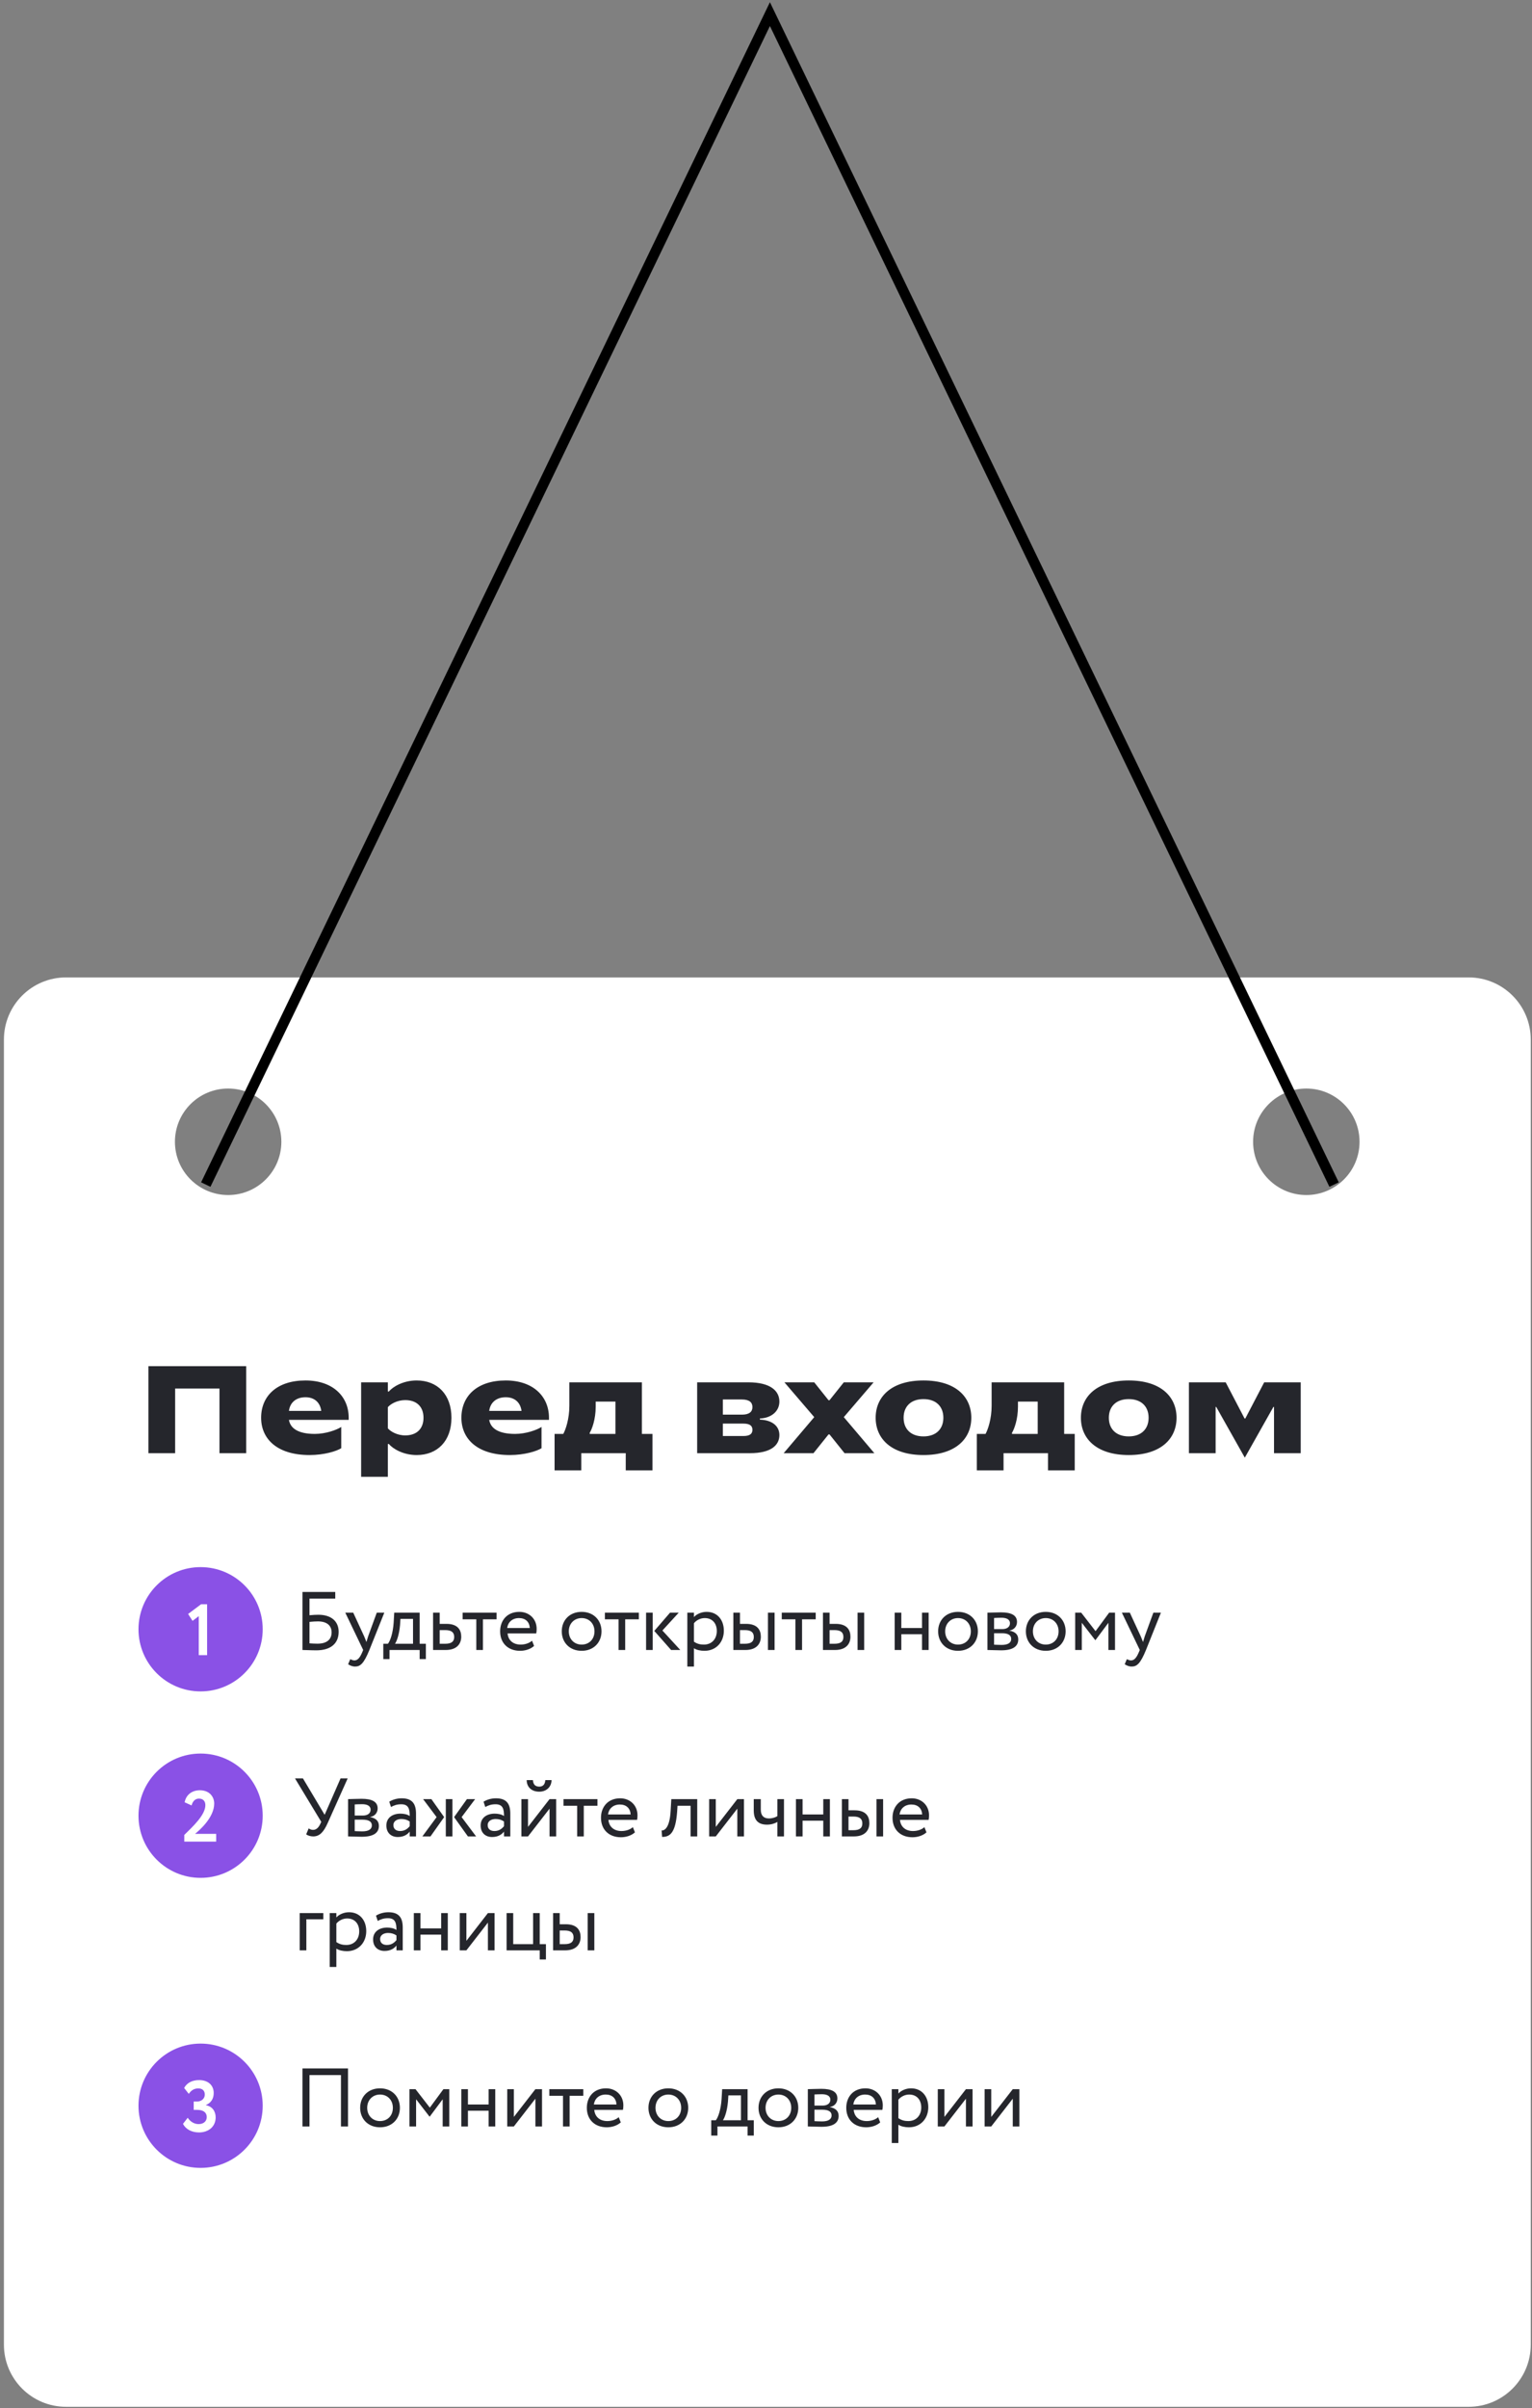 <svg width="296" height="465" viewBox="0 0 296 465" fill="none" xmlns="http://www.w3.org/2000/svg">
<rect x="0" y="0" width="296" height="465" fill="#808080" stroke="none"/>
<path d="M283.758 188.727C290.385 188.727 295.758 194.099 295.758 200.727V452.727C295.758 459.354 290.385 464.727 283.758 464.727H12.758C6.13 464.727 0.758 459.354 0.758 452.727L0.758 200.727C0.758 194.099 6.13 188.727 12.758 188.727L283.758 188.727ZM44.08 210.184C38.402 210.184 33.799 214.787 33.799 220.465C33.799 226.143 38.402 230.746 44.08 230.746C49.758 230.746 54.362 226.143 54.362 220.465C54.362 214.786 49.758 210.184 44.08 210.184ZM252.396 210.184C246.718 210.184 242.114 214.786 242.114 220.465C242.114 226.143 246.718 230.746 252.396 230.746C258.075 230.746 262.678 226.143 262.678 220.465C262.678 214.787 258.075 210.184 252.396 210.184Z" fill="white"/>
<path d="M39.758 228.727L148.757 2.727L257.758 228.727" stroke="black" stroke-width="2"/>
<path d="M33.838 280.592H28.678V263.792H47.566V280.592H42.406V268.112H33.838V280.592ZM59.812 280.952C53.5 280.952 50.452 277.808 50.452 273.752C50.452 269.552 53.5 266.552 59.02 266.552C64.3 266.552 67.372 269.624 67.372 273.752V274.16H55.828C56.092 275.792 57.604 276.872 60.82 276.872C62.956 276.872 65.044 276.104 65.932 275.528V279.632C65.02 280.208 62.644 280.952 59.812 280.952ZM55.828 272.432H62.068C61.876 270.92 60.868 269.792 59.02 269.792C57.172 269.792 56.02 270.848 55.828 272.432ZM74.936 285.152H69.776V266.912H74.936V268.688H75.128C75.896 267.776 77.888 266.552 80.504 266.552C84.512 266.552 87.224 269.264 87.224 273.752C87.224 278.24 84.512 280.952 80.504 280.952C77.888 280.952 75.896 279.728 75.128 278.816H74.936V285.152ZM78.296 277.16C80.528 277.16 81.824 275.864 81.824 273.752C81.824 271.64 80.528 270.344 78.296 270.344C76.712 270.344 75.44 271.112 74.936 271.712V275.792C75.44 276.392 76.712 277.16 78.296 277.16ZM98.507 280.952C92.195 280.952 89.147 277.808 89.147 273.752C89.147 269.552 92.195 266.552 97.716 266.552C102.996 266.552 106.068 269.624 106.068 273.752V274.16H94.523C94.787 275.792 96.299 276.872 99.516 276.872C101.652 276.872 103.74 276.104 104.628 275.528V279.632C103.716 280.208 101.34 280.952 98.507 280.952ZM94.523 272.432H100.764C100.572 270.92 99.564 269.792 97.716 269.792C95.868 269.792 94.716 270.848 94.523 272.432ZM112.311 283.904H107.151V276.872H108.831C109.287 276.056 110.007 273.992 110.007 271.424V266.912H124.023V276.872H126.063V283.904H120.903V280.592H112.311V283.904ZM113.943 276.656V276.872H118.911V270.632H115.095V271.616C115.095 274.064 114.375 275.96 113.943 276.656ZM146.818 273.896V274.112C149.266 274.208 150.586 275.408 150.586 277.088C150.586 279.032 149.026 280.592 144.898 280.592H134.698V266.912H144.586C148.906 266.912 150.586 268.592 150.586 270.632C150.586 272.432 149.122 273.8 146.818 273.896ZM139.666 273.152H143.338C144.802 273.152 145.378 272.576 145.378 271.688C145.378 270.8 144.802 270.224 143.338 270.224H139.666V273.152ZM139.666 277.28H143.626C144.922 277.28 145.378 276.824 145.378 276.08C145.378 275.336 144.922 274.88 143.626 274.88H139.666V277.28ZM157.176 280.592H151.416L157.32 273.632L151.56 266.912H157.32L160.08 270.368H160.272L163.032 266.912H168.792L163.032 273.632L168.936 280.592H163.176L160.272 276.968H160.08L157.176 280.592ZM178.427 280.952C172.283 280.952 169.187 277.856 169.187 273.752C169.187 269.648 172.283 266.552 178.427 266.552C184.571 266.552 187.667 269.648 187.667 273.752C187.667 277.856 184.571 280.952 178.427 280.952ZM178.427 277.352C180.851 277.352 182.267 275.936 182.267 273.752C182.267 271.568 180.851 270.152 178.427 270.152C176.003 270.152 174.587 271.568 174.587 273.752C174.587 275.936 176.003 277.352 178.427 277.352ZM193.897 283.904H188.737V276.872H190.417C190.873 276.056 191.593 273.992 191.593 271.424V266.912H205.609V276.872H207.649V283.904H202.489V280.592H193.897V283.904ZM195.529 276.656V276.872H200.497V270.632H196.681V271.616C196.681 274.064 195.961 275.96 195.529 276.656ZM218.083 280.952C211.939 280.952 208.843 277.856 208.843 273.752C208.843 269.648 211.939 266.552 218.083 266.552C224.227 266.552 227.323 269.648 227.323 273.752C227.323 277.856 224.227 280.952 218.083 280.952ZM218.083 277.352C220.507 277.352 221.923 275.936 221.923 273.752C221.923 271.568 220.507 270.152 218.083 270.152C215.659 270.152 214.243 271.568 214.243 273.752C214.243 275.936 215.659 277.352 218.083 277.352ZM246.033 271.664L240.513 281.456L234.993 271.664H234.873V280.592H229.713V266.912H236.817L240.465 273.896H240.609L244.257 266.912H251.313V280.592H246.153V271.664H246.033Z" fill="#25262C"/>
<path d="M58.438 318.592V307.392H64.774V308.672H59.798V311.888C60.358 311.824 61.078 311.792 61.51 311.792C64.022 311.792 65.43 313.072 65.43 315.088C65.43 317.408 63.814 318.656 61.126 318.656C59.99 318.656 59.094 318.592 58.438 318.592ZM61.43 313.072C60.998 313.072 60.39 313.104 59.798 313.168V317.312C60.294 317.344 60.79 317.376 61.334 317.376C63.174 317.376 64.07 316.544 64.07 315.184C64.07 313.936 63.222 313.072 61.43 313.072ZM74.251 311.392L71.371 318.592C70.315 321.168 69.643 321.792 68.619 321.792C68.075 321.792 67.643 321.6 67.259 321.344L67.675 320.368C67.915 320.48 68.187 320.608 68.475 320.608C69.083 320.608 69.531 320.128 70.011 318.976L70.171 318.592L66.715 311.392H68.251L70.363 315.968C70.523 316.336 70.651 316.688 70.795 317.056C70.891 316.704 71.003 316.336 71.131 315.952L72.795 311.392H74.251ZM74.058 320.352V317.392H74.954C75.434 316.784 75.93 315.264 76.058 313.296L76.17 311.392H81.082V317.392H82.282V320.352H81.082V318.592H75.258V320.352H74.058ZM77.29 313.792C77.13 315.632 76.65 316.944 76.314 317.392H79.802V312.592H77.37L77.29 313.792ZM83.675 318.592V311.392H84.955V313.552H86.267C88.475 313.552 89.115 314.752 89.115 316.032C89.115 317.296 88.379 318.592 86.107 318.592H83.675ZM86.027 314.752H84.955V317.392H86.011C87.275 317.392 87.755 316.928 87.755 316.08C87.755 315.216 87.259 314.752 86.027 314.752ZM89.388 312.672V311.392H95.948V312.672H93.308V318.592H92.028V312.672H89.388ZM102.793 316.8L103.193 317.808C102.489 318.448 101.449 318.752 100.489 318.752C98.153 318.752 96.633 317.264 96.633 314.992C96.633 312.896 97.977 311.232 100.345 311.232C102.201 311.232 103.689 312.544 103.689 314.528C103.689 314.88 103.657 315.168 103.609 315.392H98.073C98.185 316.752 99.177 317.552 100.585 317.552C101.513 317.552 102.329 317.232 102.793 316.8ZM100.281 312.432C98.969 312.432 98.137 313.248 97.993 314.352H102.361C102.297 313.168 101.529 312.432 100.281 312.432ZM108.539 314.992C108.539 312.832 110.075 311.232 112.379 311.232C114.683 311.232 116.219 312.832 116.219 314.992C116.219 317.152 114.683 318.752 112.379 318.752C110.075 318.752 108.539 317.152 108.539 314.992ZM109.899 314.992C109.899 316.496 110.939 317.552 112.379 317.552C113.819 317.552 114.859 316.528 114.859 314.992C114.859 313.488 113.819 312.432 112.379 312.432C110.971 312.432 109.899 313.472 109.899 314.992ZM116.873 312.672V311.392H123.433V312.672H120.793V318.592H119.513V312.672H116.873ZM131.136 311.392L127.984 314.832L131.44 318.592H129.664L126.416 314.912L129.456 311.392H131.136ZM124.832 318.592V311.392H126.112V318.592H124.832ZM132.8 321.792V311.392H134.08V312.24C134.576 311.664 135.536 311.232 136.528 311.232C138.576 311.232 139.856 312.752 139.856 314.88C139.856 317.072 138.368 318.752 136.112 318.752C135.344 318.752 134.592 318.592 134.08 318.256V321.792H132.8ZM136.16 312.432C135.312 312.432 134.528 312.864 134.08 313.424V316.992C134.72 317.424 135.312 317.552 136 317.552C137.536 317.552 138.496 316.448 138.496 314.928C138.496 313.472 137.648 312.432 136.16 312.432ZM141.691 318.592V311.392H142.971V313.552H144.155C146.363 313.552 147.003 314.752 147.003 316.032C147.003 317.296 146.267 318.592 144.011 318.592H141.691ZM148.379 318.592V311.392H149.659V318.592H148.379ZM143.915 314.752H142.971V317.392H143.899C145.179 317.392 145.643 316.928 145.643 316.08C145.643 315.216 145.147 314.752 143.915 314.752ZM151.045 312.672V311.392H157.605V312.672H154.965V318.592H153.685V312.672H151.045ZM159.004 318.592V311.392H160.284V313.552H161.468C163.676 313.552 164.316 314.752 164.316 316.032C164.316 317.296 163.58 318.592 161.324 318.592H159.004ZM165.692 318.592V311.392H166.972V318.592H165.692ZM161.228 314.752H160.284V317.392H161.212C162.492 317.392 162.956 316.928 162.956 316.08C162.956 315.216 162.46 314.752 161.228 314.752ZM178.143 318.592V315.552H174.143V318.592H172.863V311.392H174.143V314.352H178.143V311.392H179.423V318.592H178.143ZM181.258 314.992C181.258 312.832 182.794 311.232 185.098 311.232C187.402 311.232 188.938 312.832 188.938 314.992C188.938 317.152 187.402 318.752 185.098 318.752C182.794 318.752 181.258 317.152 181.258 314.992ZM182.618 314.992C182.618 316.496 183.658 317.552 185.098 317.552C186.538 317.552 187.578 316.528 187.578 314.992C187.578 313.488 186.538 312.432 185.098 312.432C183.69 312.432 182.618 313.472 182.618 314.992ZM190.785 318.592V311.392C191.409 311.392 192.353 311.328 193.393 311.328C195.409 311.328 196.497 311.888 196.497 313.184C196.497 314.032 195.921 314.704 195.057 314.832V314.864C196.209 315.072 196.737 315.664 196.737 316.56C196.737 317.92 195.665 318.656 193.425 318.656C192.529 318.656 191.441 318.592 190.785 318.592ZM193.601 315.36H192.065V317.568C192.449 317.584 192.961 317.616 193.537 317.616C194.721 317.616 195.377 317.216 195.377 316.464C195.377 315.712 194.753 315.36 193.601 315.36ZM193.489 312.368C192.913 312.368 192.385 312.4 192.065 312.416V314.56H193.681C194.529 314.56 195.137 314.144 195.137 313.44C195.137 312.656 194.417 312.368 193.489 312.368ZM198.211 314.992C198.211 312.832 199.747 311.232 202.051 311.232C204.355 311.232 205.891 312.832 205.891 314.992C205.891 317.152 204.355 318.752 202.051 318.752C199.747 318.752 198.211 317.152 198.211 314.992ZM199.571 314.992C199.571 316.496 200.611 317.552 202.051 317.552C203.491 317.552 204.531 316.528 204.531 314.992C204.531 313.488 203.491 312.432 202.051 312.432C200.643 312.432 199.571 313.472 199.571 314.992ZM207.738 318.592V311.392H208.906L211.674 314.96L214.298 311.392H215.434V318.592H214.154V313.344L211.658 316.688H211.61L209.018 313.344V318.592H207.738ZM224.298 311.392L221.418 318.592C220.362 321.168 219.69 321.792 218.666 321.792C218.122 321.792 217.69 321.6 217.306 321.344L217.722 320.368C217.962 320.48 218.234 320.608 218.522 320.608C219.13 320.608 219.578 320.128 220.058 318.976L220.218 318.592L216.762 311.392H218.298L220.41 315.968C220.57 316.336 220.698 316.688 220.842 317.056C220.938 316.704 221.05 316.336 221.178 315.952L222.842 311.392H224.298Z" fill="#25262C"/>
<circle cx="38.758" cy="314.592" r="12" fill="#8A51E6"/>
<path d="M36.345 311.64L38.851 309.764H40.013V319.592H38.403V312.06L37.199 312.97L36.345 311.64Z" fill="white"/>
<path d="M67.174 343.392L63.302 352.032C62.534 353.744 61.75 354.592 60.518 354.592C60.022 354.592 59.462 354.432 59.158 354.192L59.638 353.04C59.942 353.248 60.182 353.328 60.502 353.328C61.142 353.328 61.574 352.832 61.878 352.192L62.07 351.776L56.998 343.392H58.534L62.726 350.416L65.798 343.392H67.174ZM67.254 354.592V347.392C67.878 347.392 68.822 347.328 69.862 347.328C71.878 347.328 72.966 347.888 72.966 349.184C72.966 350.032 72.39 350.704 71.526 350.832V350.864C72.678 351.072 73.206 351.664 73.206 352.56C73.206 353.92 72.134 354.656 69.894 354.656C68.998 354.656 67.91 354.592 67.254 354.592ZM70.07 351.36H68.534V353.568C68.918 353.584 69.43 353.616 70.006 353.616C71.19 353.616 71.846 353.216 71.846 352.464C71.846 351.712 71.222 351.36 70.07 351.36ZM69.958 348.368C69.382 348.368 68.854 348.4 68.534 348.416V350.56H70.15C70.998 350.56 71.606 350.144 71.606 349.44C71.606 348.656 70.886 348.368 69.958 348.368ZM75.544 348.912L75.208 347.888C75.848 347.488 76.712 347.232 77.608 347.232C79.656 347.232 80.376 348.304 80.376 350.176V354.592H79.16V353.664C78.728 354.208 78.04 354.704 76.856 354.704C75.544 354.704 74.648 353.872 74.648 352.48C74.648 351.008 75.816 350.192 77.368 350.192C77.928 350.192 78.68 350.304 79.16 350.656C79.16 349.312 78.952 348.384 77.528 348.384C76.648 348.384 76.12 348.608 75.544 348.912ZM77.304 353.552C78.248 353.552 78.792 353.056 79.16 352.624V351.712C78.712 351.392 78.168 351.232 77.544 351.232C76.776 351.232 76.008 351.584 76.008 352.416C76.008 353.104 76.472 353.552 77.304 353.552ZM91.799 347.392L89.191 350.864L91.991 354.592H90.407L87.735 350.864L90.215 347.392H91.799ZM86.135 354.592V347.392H87.415V354.592H86.135ZM84.359 350.864L81.751 347.392H83.351L85.815 350.864L83.175 354.592H81.607L84.359 350.864ZM93.763 348.912L93.427 347.888C94.067 347.488 94.931 347.232 95.827 347.232C97.875 347.232 98.595 348.304 98.595 350.176V354.592H97.379V353.664C96.947 354.208 96.259 354.704 95.075 354.704C93.763 354.704 92.867 353.872 92.867 352.48C92.867 351.008 94.035 350.192 95.587 350.192C96.147 350.192 96.899 350.304 97.379 350.656C97.379 349.312 97.171 348.384 95.747 348.384C94.867 348.384 94.339 348.608 93.763 348.912ZM95.523 353.552C96.467 353.552 97.011 353.056 97.379 352.624V351.712C96.931 351.392 96.387 351.232 95.763 351.232C94.995 351.232 94.227 351.584 94.227 352.416C94.227 353.104 94.691 353.552 95.523 353.552ZM102.018 354.592H100.738V347.392H102.018V352.752L106.178 347.392H107.458V354.592H106.178V349.232L102.018 354.592ZM101.762 343.712H102.962C103.026 344.576 103.426 344.976 104.194 344.976C104.898 344.976 105.298 344.576 105.362 343.712H106.562C106.562 344.976 105.634 345.952 104.194 345.952C102.61 345.952 101.762 344.976 101.762 343.712ZM108.873 348.672V347.392H115.433V348.672H112.793V354.592H111.513V348.672H108.873ZM122.277 352.8L122.677 353.808C121.973 354.448 120.933 354.752 119.973 354.752C117.637 354.752 116.117 353.264 116.117 350.992C116.117 348.896 117.461 347.232 119.829 347.232C121.685 347.232 123.173 348.544 123.173 350.528C123.173 350.88 123.141 351.168 123.093 351.392H117.557C117.669 352.752 118.661 353.552 120.069 353.552C120.997 353.552 121.813 353.232 122.277 352.8ZM119.765 348.432C118.453 348.432 117.621 349.248 117.477 350.352H121.845C121.781 349.168 121.013 348.432 119.765 348.432ZM133.432 354.592V348.672H130.904L130.824 349.888C130.504 353.984 129.416 354.688 127.928 354.688L127.832 353.44C128.376 353.488 129.4 352.96 129.576 349.632L129.704 347.392H134.712V354.592H133.432ZM138.299 354.592H137.019V347.392H138.299V352.752L142.459 347.392H143.739V354.592H142.459V349.232L138.299 354.592ZM151.474 347.392V354.592H150.194V351.792C149.714 352.096 148.994 352.32 148.194 352.32C146.466 352.32 145.634 351.424 145.634 349.568V347.392H146.994V349.424C146.994 350.576 147.57 351.12 148.546 351.12C149.266 351.12 149.874 350.896 150.194 350.672V347.392H151.474ZM159.065 354.592V351.552H155.065V354.592H153.785V347.392H155.065V350.352H159.065V347.392H160.345V354.592H159.065ZM162.66 354.592V347.392H163.94V349.552H165.124C167.332 349.552 167.972 350.752 167.972 352.032C167.972 353.296 167.236 354.592 164.98 354.592H162.66ZM169.348 354.592V347.392H170.628V354.592H169.348ZM164.884 350.752H163.94V353.392H164.868C166.148 353.392 166.612 352.928 166.612 352.08C166.612 351.216 166.116 350.752 164.884 350.752ZM178.605 352.8L179.005 353.808C178.301 354.448 177.261 354.752 176.301 354.752C173.965 354.752 172.445 353.264 172.445 350.992C172.445 348.896 173.789 347.232 176.157 347.232C178.013 347.232 179.501 348.544 179.501 350.528C179.501 350.88 179.469 351.168 179.421 351.392H173.885C173.997 352.752 174.989 353.552 176.397 353.552C177.325 353.552 178.141 353.232 178.605 352.8ZM176.093 348.432C174.781 348.432 173.949 349.248 173.805 350.352H178.173C178.109 349.168 177.341 348.432 176.093 348.432ZM57.91 376.592V369.392H62.47V370.592H59.19V376.592H57.91ZM63.707 379.792V369.392H64.987V370.24C65.483 369.664 66.443 369.232 67.435 369.232C69.483 369.232 70.763 370.752 70.763 372.88C70.763 375.072 69.275 376.752 67.019 376.752C66.251 376.752 65.499 376.592 64.987 376.256V379.792H63.707ZM67.067 370.432C66.219 370.432 65.435 370.864 64.987 371.424V374.992C65.627 375.424 66.219 375.552 66.907 375.552C68.443 375.552 69.403 374.448 69.403 372.928C69.403 371.472 68.555 370.432 67.067 370.432ZM72.981 370.912L72.645 369.888C73.285 369.488 74.149 369.232 75.045 369.232C77.093 369.232 77.813 370.304 77.813 372.176V376.592H76.597V375.664C76.165 376.208 75.477 376.704 74.293 376.704C72.981 376.704 72.085 375.872 72.085 374.48C72.085 373.008 73.253 372.192 74.805 372.192C75.365 372.192 76.117 372.304 76.597 372.656C76.597 371.312 76.389 370.384 74.965 370.384C74.085 370.384 73.557 370.608 72.981 370.912ZM74.741 375.552C75.685 375.552 76.229 375.056 76.597 374.624V373.712C76.149 373.392 75.605 373.232 74.981 373.232C74.213 373.232 73.445 373.584 73.445 374.416C73.445 375.104 73.909 375.552 74.741 375.552ZM85.237 376.592V373.552H81.237V376.592H79.957V369.392H81.237V372.352H85.237V369.392H86.517V376.592H85.237ZM90.112 376.592H88.832V369.392H90.112V374.752L94.272 369.392H95.552V376.592H94.272V371.232L90.112 376.592ZM97.879 376.592V369.392H99.159V375.392H102.999V369.392H104.279V375.392H105.479V378.352H104.279V376.592H97.879ZM106.863 376.592V369.392H108.143V371.552H109.327C111.535 371.552 112.175 372.752 112.175 374.032C112.175 375.296 111.439 376.592 109.183 376.592H106.863ZM113.551 376.592V369.392H114.831V376.592H113.551ZM109.087 372.752H108.143V375.392H109.071C110.351 375.392 110.815 374.928 110.815 374.08C110.815 373.216 110.319 372.752 109.087 372.752Z" fill="#25262C"/>
<circle cx="38.758" cy="350.592" r="12" fill="#8A51E6"/>
<path d="M35.605 355.592V354.304C37.201 352.736 39.679 350.468 39.679 348.564C39.679 347.78 39.245 347.29 38.433 347.29C37.733 347.29 37.229 347.78 37.019 348.606L35.675 348.004C35.941 346.576 37.061 345.68 38.615 345.68C40.477 345.68 41.387 346.94 41.387 348.242C41.387 350.986 38.461 353.464 37.691 354.094H41.765V355.592H35.605Z" fill="white"/>
<path d="M65.878 410.594V400.674H59.798V410.594H58.438V399.394H67.238V410.594H65.878ZM69.586 406.994C69.586 404.834 71.122 403.234 73.426 403.234C75.73 403.234 77.266 404.834 77.266 406.994C77.266 409.154 75.73 410.754 73.426 410.754C71.122 410.754 69.586 409.154 69.586 406.994ZM70.946 406.994C70.946 408.498 71.986 409.554 73.426 409.554C74.866 409.554 75.906 408.53 75.906 406.994C75.906 405.49 74.866 404.434 73.426 404.434C72.018 404.434 70.946 405.474 70.946 406.994ZM79.113 410.594V403.394H80.281L83.049 406.962L85.673 403.394H86.809V410.594H85.529V405.346L83.033 408.69H82.985L80.393 405.346V410.594H79.113ZM94.409 410.594V407.554H90.409V410.594H89.129V403.394H90.409V406.354H94.409V403.394H95.689V410.594H94.409ZM99.284 410.594H98.004V403.394H99.284V408.754L103.444 403.394H104.724V410.594H103.444V405.234L99.284 410.594ZM106.138 404.674V403.394H112.698V404.674H110.058V410.594H108.778V404.674H106.138ZM119.543 408.802L119.943 409.81C119.239 410.45 118.199 410.754 117.239 410.754C114.903 410.754 113.383 409.266 113.383 406.994C113.383 404.898 114.727 403.234 117.095 403.234C118.951 403.234 120.439 404.546 120.439 406.53C120.439 406.882 120.407 407.17 120.359 407.394H114.823C114.935 408.754 115.927 409.554 117.335 409.554C118.263 409.554 119.079 409.234 119.543 408.802ZM117.031 404.434C115.719 404.434 114.887 405.25 114.743 406.354H119.111C119.047 405.17 118.279 404.434 117.031 404.434ZM125.289 406.994C125.289 404.834 126.825 403.234 129.129 403.234C131.433 403.234 132.969 404.834 132.969 406.994C132.969 409.154 131.433 410.754 129.129 410.754C126.825 410.754 125.289 409.154 125.289 406.994ZM126.649 406.994C126.649 408.498 127.689 409.554 129.129 409.554C130.569 409.554 131.609 408.53 131.609 406.994C131.609 405.49 130.569 404.434 129.129 404.434C127.721 404.434 126.649 405.474 126.649 406.994ZM137.418 412.354V409.394H138.314C138.794 408.786 139.29 407.266 139.418 405.298L139.53 403.394H144.442V409.394H145.642V412.354H144.442V410.594H138.618V412.354H137.418ZM140.65 405.794C140.49 407.634 140.01 408.946 139.674 409.394H143.162V404.594H140.73L140.65 405.794ZM146.555 406.994C146.555 404.834 148.091 403.234 150.395 403.234C152.699 403.234 154.235 404.834 154.235 406.994C154.235 409.154 152.699 410.754 150.395 410.754C148.091 410.754 146.555 409.154 146.555 406.994ZM147.915 406.994C147.915 408.498 148.955 409.554 150.395 409.554C151.835 409.554 152.875 408.53 152.875 406.994C152.875 405.49 151.835 404.434 150.395 404.434C148.987 404.434 147.915 405.474 147.915 406.994ZM156.082 410.594V403.394C156.706 403.394 157.65 403.33 158.69 403.33C160.706 403.33 161.794 403.89 161.794 405.186C161.794 406.034 161.218 406.706 160.354 406.834V406.866C161.506 407.074 162.034 407.666 162.034 408.562C162.034 409.922 160.962 410.658 158.722 410.658C157.826 410.658 156.738 410.594 156.082 410.594ZM158.898 407.362H157.362V409.57C157.746 409.586 158.258 409.618 158.834 409.618C160.018 409.618 160.674 409.218 160.674 408.466C160.674 407.714 160.05 407.362 158.898 407.362ZM158.786 404.37C158.21 404.37 157.682 404.402 157.362 404.418V406.562H158.978C159.826 406.562 160.434 406.146 160.434 405.442C160.434 404.658 159.714 404.37 158.786 404.37ZM169.668 408.802L170.068 409.81C169.364 410.45 168.324 410.754 167.364 410.754C165.028 410.754 163.508 409.266 163.508 406.994C163.508 404.898 164.852 403.234 167.22 403.234C169.076 403.234 170.564 404.546 170.564 406.53C170.564 406.882 170.532 407.17 170.484 407.394H164.948C165.06 408.754 166.052 409.554 167.46 409.554C168.388 409.554 169.204 409.234 169.668 408.802ZM167.156 404.434C165.844 404.434 165.012 405.25 164.868 406.354H169.236C169.172 405.17 168.404 404.434 167.156 404.434ZM172.3 413.794V403.394H173.58V404.242C174.076 403.666 175.036 403.234 176.028 403.234C178.076 403.234 179.356 404.754 179.356 406.882C179.356 409.074 177.868 410.754 175.612 410.754C174.844 410.754 174.092 410.594 173.58 410.258V413.794H172.3ZM175.66 404.434C174.812 404.434 174.028 404.866 173.58 405.426V408.994C174.22 409.426 174.812 409.554 175.5 409.554C177.036 409.554 177.996 408.45 177.996 406.93C177.996 405.474 177.148 404.434 175.66 404.434ZM182.471 410.594H181.191V403.394H182.471V408.754L186.631 403.394H187.911V410.594H186.631V405.234L182.471 410.594ZM191.518 410.594H190.238V403.394H191.518V408.754L195.678 403.394H196.958V410.594H195.678V405.234L191.518 410.594Z" fill="#25262C"/>
<circle cx="38.758" cy="406.594" r="12" fill="#8A51E6"/>
<path d="M38.462 411.748C36.964 411.748 35.872 411.09 35.354 410.096L36.264 408.92C36.754 409.648 37.51 410.138 38.364 410.138C39.414 410.138 39.946 409.522 39.946 408.78C39.946 407.884 39.26 407.394 38.126 407.394H37.426V405.784H38.056C38.854 405.784 39.568 405.28 39.568 404.44C39.568 403.74 39.162 403.25 38.322 403.25C37.538 403.25 36.964 403.586 36.474 404.3L35.578 403.166C36.11 402.172 37.132 401.64 38.476 401.64C40.156 401.64 41.29 402.592 41.29 404.132C41.29 405.238 40.786 406.022 39.792 406.456V406.498C41.01 406.708 41.668 407.674 41.668 408.836C41.668 410.642 40.268 411.748 38.462 411.748Z" fill="white"/>
</svg>
